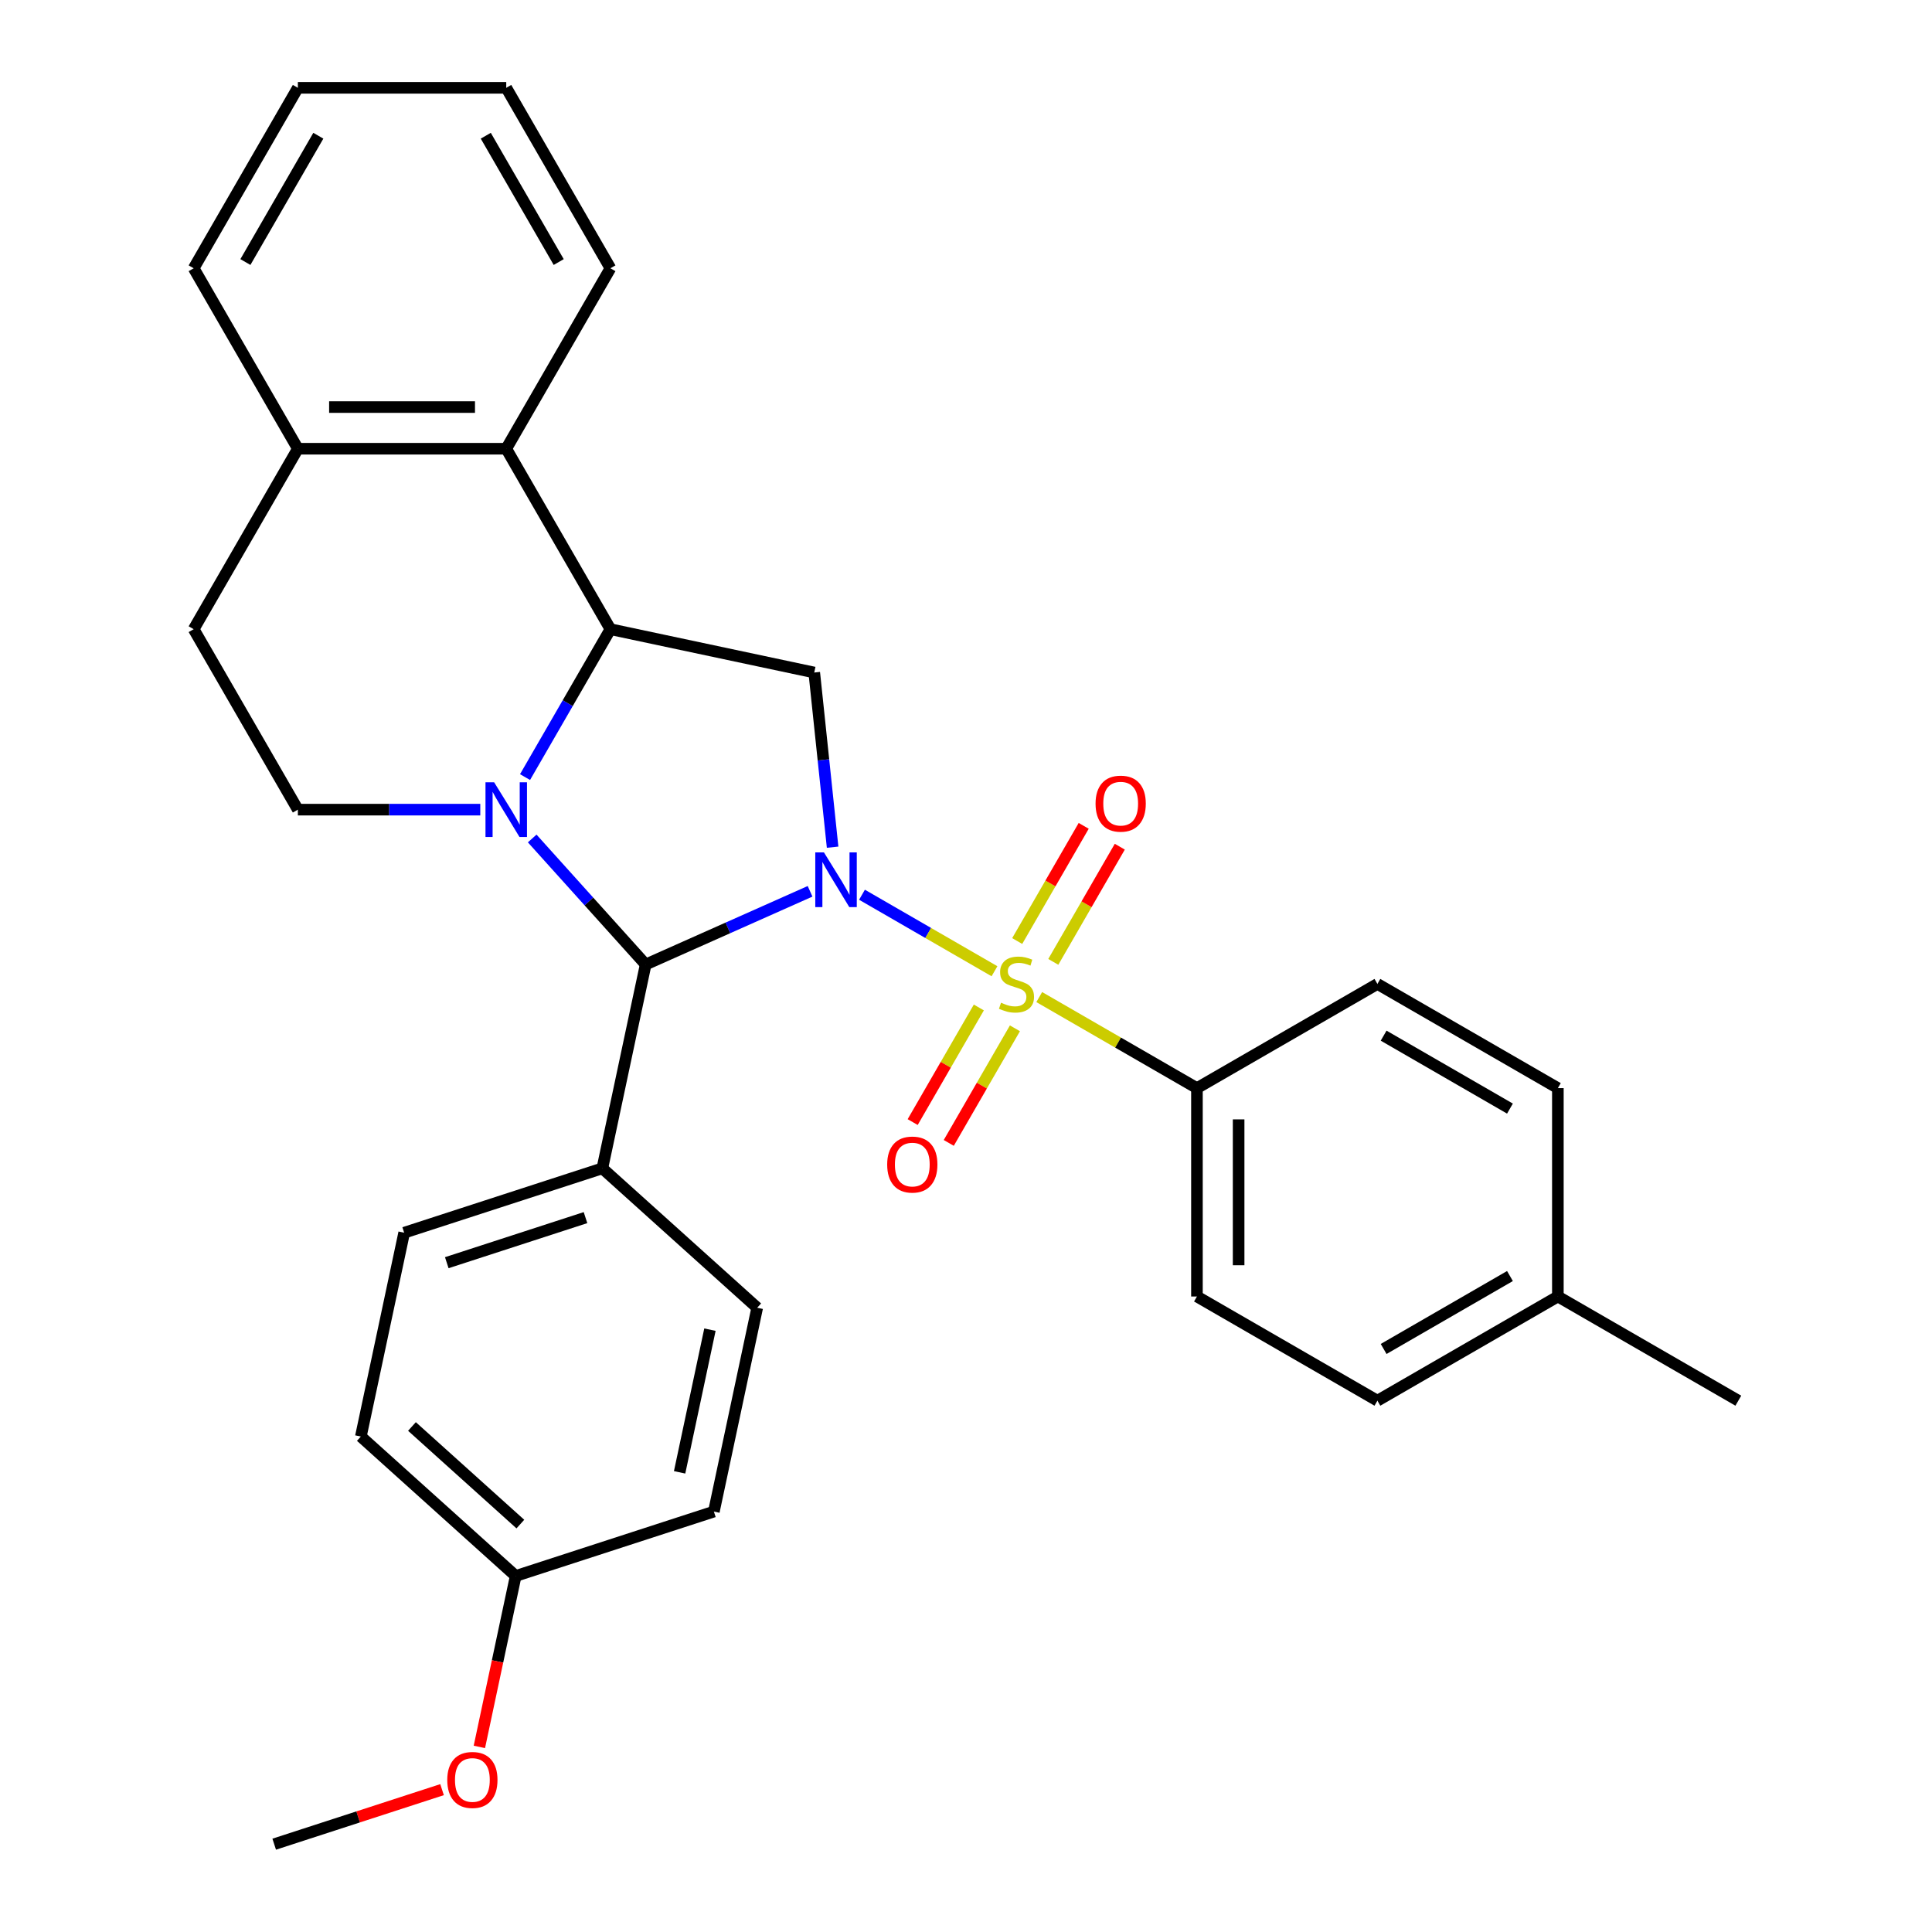 <?xml version='1.0' encoding='iso-8859-1'?>
<svg version='1.1' baseProfile='full'
              xmlns='http://www.w3.org/2000/svg'
                      xmlns:rdkit='http://www.rdkit.org/xml'
                      xmlns:xlink='http://www.w3.org/1999/xlink'
                  xml:space='preserve'
width='1000px' height='1000px' viewBox='0 0 1000 1000'>
<!-- END OF HEADER -->
<rect style='opacity:1.0;fill:#FFFFFF;stroke:none' width='1000' height='1000' x='0' y='0'> </rect>
<path class='bond-0' d='M 446.165,463.115 L 480.455,482.912' style='fill:none;fill-rule:evenodd;stroke:#0000FF;stroke-width:6px;stroke-linecap:butt;stroke-linejoin:miter;stroke-opacity:1' />
<path class='bond-0' d='M 480.455,482.912 L 514.745,502.709' style='fill:none;fill-rule:evenodd;stroke:#CCCC00;stroke-width:6px;stroke-linecap:butt;stroke-linejoin:miter;stroke-opacity:1' />
<path class='bond-2' d='M 419.292,461.339 L 376.745,480.282' style='fill:none;fill-rule:evenodd;stroke:#0000FF;stroke-width:6px;stroke-linecap:butt;stroke-linejoin:miter;stroke-opacity:1' />
<path class='bond-2' d='M 376.745,480.282 L 334.198,499.226' style='fill:none;fill-rule:evenodd;stroke:#000000;stroke-width:6px;stroke-linecap:butt;stroke-linejoin:miter;stroke-opacity:1' />
<path class='bond-4' d='M 430.957,438.501 L 426.206,393.297' style='fill:none;fill-rule:evenodd;stroke:#0000FF;stroke-width:6px;stroke-linecap:butt;stroke-linejoin:miter;stroke-opacity:1' />
<path class='bond-4' d='M 426.206,393.297 L 421.454,348.093' style='fill:none;fill-rule:evenodd;stroke:#000000;stroke-width:6px;stroke-linecap:butt;stroke-linejoin:miter;stroke-opacity:1' />
<path class='bond-7' d='M 537.91,516.084 L 578.724,539.648' style='fill:none;fill-rule:evenodd;stroke:#CCCC00;stroke-width:6px;stroke-linecap:butt;stroke-linejoin:miter;stroke-opacity:1' />
<path class='bond-7' d='M 578.724,539.648 L 619.538,563.212' style='fill:none;fill-rule:evenodd;stroke:#000000;stroke-width:6px;stroke-linecap:butt;stroke-linejoin:miter;stroke-opacity:1' />
<path class='bond-8' d='M 506.645,521.468 L 489.521,551.128' style='fill:none;fill-rule:evenodd;stroke:#CCCC00;stroke-width:6px;stroke-linecap:butt;stroke-linejoin:miter;stroke-opacity:1' />
<path class='bond-8' d='M 489.521,551.128 L 472.397,580.788' style='fill:none;fill-rule:evenodd;stroke:#FF0000;stroke-width:6px;stroke-linecap:butt;stroke-linejoin:miter;stroke-opacity:1' />
<path class='bond-8' d='M 525.326,532.254 L 508.202,561.913' style='fill:none;fill-rule:evenodd;stroke:#CCCC00;stroke-width:6px;stroke-linecap:butt;stroke-linejoin:miter;stroke-opacity:1' />
<path class='bond-8' d='M 508.202,561.913 L 491.078,591.573' style='fill:none;fill-rule:evenodd;stroke:#FF0000;stroke-width:6px;stroke-linecap:butt;stroke-linejoin:miter;stroke-opacity:1' />
<path class='bond-9' d='M 545.183,497.861 L 562.393,468.052' style='fill:none;fill-rule:evenodd;stroke:#CCCC00;stroke-width:6px;stroke-linecap:butt;stroke-linejoin:miter;stroke-opacity:1' />
<path class='bond-9' d='M 562.393,468.052 L 579.603,438.243' style='fill:none;fill-rule:evenodd;stroke:#FF0000;stroke-width:6px;stroke-linecap:butt;stroke-linejoin:miter;stroke-opacity:1' />
<path class='bond-9' d='M 526.502,487.075 L 543.712,457.267' style='fill:none;fill-rule:evenodd;stroke:#CCCC00;stroke-width:6px;stroke-linecap:butt;stroke-linejoin:miter;stroke-opacity:1' />
<path class='bond-9' d='M 543.712,457.267 L 560.922,427.458' style='fill:none;fill-rule:evenodd;stroke:#FF0000;stroke-width:6px;stroke-linecap:butt;stroke-linejoin:miter;stroke-opacity:1' />
<path class='bond-1' d='M 275.466,433.997 L 304.832,466.611' style='fill:none;fill-rule:evenodd;stroke:#0000FF;stroke-width:6px;stroke-linecap:butt;stroke-linejoin:miter;stroke-opacity:1' />
<path class='bond-1' d='M 304.832,466.611 L 334.198,499.226' style='fill:none;fill-rule:evenodd;stroke:#000000;stroke-width:6px;stroke-linecap:butt;stroke-linejoin:miter;stroke-opacity:1' />
<path class='bond-6' d='M 248.593,419.074 L 201.384,419.074' style='fill:none;fill-rule:evenodd;stroke:#0000FF;stroke-width:6px;stroke-linecap:butt;stroke-linejoin:miter;stroke-opacity:1' />
<path class='bond-6' d='M 201.384,419.074 L 154.175,419.074' style='fill:none;fill-rule:evenodd;stroke:#000000;stroke-width:6px;stroke-linecap:butt;stroke-linejoin:miter;stroke-opacity:1' />
<path class='bond-30' d='M 271.761,402.218 L 293.859,363.943' style='fill:none;fill-rule:evenodd;stroke:#0000FF;stroke-width:6px;stroke-linecap:butt;stroke-linejoin:miter;stroke-opacity:1' />
<path class='bond-30' d='M 293.859,363.943 L 315.957,325.669' style='fill:none;fill-rule:evenodd;stroke:#000000;stroke-width:6px;stroke-linecap:butt;stroke-linejoin:miter;stroke-opacity:1' />
<path class='bond-10' d='M 334.198,499.226 L 311.774,604.723' style='fill:none;fill-rule:evenodd;stroke:#000000;stroke-width:6px;stroke-linecap:butt;stroke-linejoin:miter;stroke-opacity:1' />
<path class='bond-3' d='M 315.957,325.669 L 421.454,348.093' style='fill:none;fill-rule:evenodd;stroke:#000000;stroke-width:6px;stroke-linecap:butt;stroke-linejoin:miter;stroke-opacity:1' />
<path class='bond-5' d='M 315.957,325.669 L 262.029,232.264' style='fill:none;fill-rule:evenodd;stroke:#000000;stroke-width:6px;stroke-linecap:butt;stroke-linejoin:miter;stroke-opacity:1' />
<path class='bond-11' d='M 262.029,232.264 L 154.175,232.264' style='fill:none;fill-rule:evenodd;stroke:#000000;stroke-width:6px;stroke-linecap:butt;stroke-linejoin:miter;stroke-opacity:1' />
<path class='bond-11' d='M 245.851,210.693 L 170.353,210.693' style='fill:none;fill-rule:evenodd;stroke:#000000;stroke-width:6px;stroke-linecap:butt;stroke-linejoin:miter;stroke-opacity:1' />
<path class='bond-23' d='M 262.029,232.264 L 315.957,138.859' style='fill:none;fill-rule:evenodd;stroke:#000000;stroke-width:6px;stroke-linecap:butt;stroke-linejoin:miter;stroke-opacity:1' />
<path class='bond-12' d='M 154.175,419.074 L 100.247,325.669' style='fill:none;fill-rule:evenodd;stroke:#000000;stroke-width:6px;stroke-linecap:butt;stroke-linejoin:miter;stroke-opacity:1' />
<path class='bond-13' d='M 619.538,563.212 L 619.538,671.066' style='fill:none;fill-rule:evenodd;stroke:#000000;stroke-width:6px;stroke-linecap:butt;stroke-linejoin:miter;stroke-opacity:1' />
<path class='bond-13' d='M 641.109,579.39 L 641.109,654.888' style='fill:none;fill-rule:evenodd;stroke:#000000;stroke-width:6px;stroke-linecap:butt;stroke-linejoin:miter;stroke-opacity:1' />
<path class='bond-14' d='M 619.538,563.212 L 712.943,509.284' style='fill:none;fill-rule:evenodd;stroke:#000000;stroke-width:6px;stroke-linecap:butt;stroke-linejoin:miter;stroke-opacity:1' />
<path class='bond-15' d='M 311.774,604.723 L 209.198,638.052' style='fill:none;fill-rule:evenodd;stroke:#000000;stroke-width:6px;stroke-linecap:butt;stroke-linejoin:miter;stroke-opacity:1' />
<path class='bond-15' d='M 303.053,630.238 L 231.25,653.568' style='fill:none;fill-rule:evenodd;stroke:#000000;stroke-width:6px;stroke-linecap:butt;stroke-linejoin:miter;stroke-opacity:1' />
<path class='bond-16' d='M 311.774,604.723 L 391.926,676.892' style='fill:none;fill-rule:evenodd;stroke:#000000;stroke-width:6px;stroke-linecap:butt;stroke-linejoin:miter;stroke-opacity:1' />
<path class='bond-25' d='M 154.175,232.264 L 100.247,138.859' style='fill:none;fill-rule:evenodd;stroke:#000000;stroke-width:6px;stroke-linecap:butt;stroke-linejoin:miter;stroke-opacity:1' />
<path class='bond-32' d='M 154.175,232.264 L 100.247,325.669' style='fill:none;fill-rule:evenodd;stroke:#000000;stroke-width:6px;stroke-linecap:butt;stroke-linejoin:miter;stroke-opacity:1' />
<path class='bond-20' d='M 619.538,671.066 L 712.943,724.994' style='fill:none;fill-rule:evenodd;stroke:#000000;stroke-width:6px;stroke-linecap:butt;stroke-linejoin:miter;stroke-opacity:1' />
<path class='bond-21' d='M 712.943,509.284 L 806.348,563.212' style='fill:none;fill-rule:evenodd;stroke:#000000;stroke-width:6px;stroke-linecap:butt;stroke-linejoin:miter;stroke-opacity:1' />
<path class='bond-21' d='M 716.168,536.055 L 781.552,573.804' style='fill:none;fill-rule:evenodd;stroke:#000000;stroke-width:6px;stroke-linecap:butt;stroke-linejoin:miter;stroke-opacity:1' />
<path class='bond-18' d='M 209.198,638.052 L 186.774,743.55' style='fill:none;fill-rule:evenodd;stroke:#000000;stroke-width:6px;stroke-linecap:butt;stroke-linejoin:miter;stroke-opacity:1' />
<path class='bond-19' d='M 391.926,676.892 L 369.501,782.39' style='fill:none;fill-rule:evenodd;stroke:#000000;stroke-width:6px;stroke-linecap:butt;stroke-linejoin:miter;stroke-opacity:1' />
<path class='bond-19' d='M 367.462,688.232 L 351.765,762.08' style='fill:none;fill-rule:evenodd;stroke:#000000;stroke-width:6px;stroke-linecap:butt;stroke-linejoin:miter;stroke-opacity:1' />
<path class='bond-17' d='M 266.925,815.719 L 369.501,782.39' style='fill:none;fill-rule:evenodd;stroke:#000000;stroke-width:6px;stroke-linecap:butt;stroke-linejoin:miter;stroke-opacity:1' />
<path class='bond-24' d='M 266.925,815.719 L 257.522,859.959' style='fill:none;fill-rule:evenodd;stroke:#000000;stroke-width:6px;stroke-linecap:butt;stroke-linejoin:miter;stroke-opacity:1' />
<path class='bond-24' d='M 257.522,859.959 L 248.118,904.2' style='fill:none;fill-rule:evenodd;stroke:#FF0000;stroke-width:6px;stroke-linecap:butt;stroke-linejoin:miter;stroke-opacity:1' />
<path class='bond-31' d='M 266.925,815.719 L 186.774,743.55' style='fill:none;fill-rule:evenodd;stroke:#000000;stroke-width:6px;stroke-linecap:butt;stroke-linejoin:miter;stroke-opacity:1' />
<path class='bond-31' d='M 269.337,788.863 L 213.23,738.345' style='fill:none;fill-rule:evenodd;stroke:#000000;stroke-width:6px;stroke-linecap:butt;stroke-linejoin:miter;stroke-opacity:1' />
<path class='bond-33' d='M 712.943,724.994 L 806.348,671.066' style='fill:none;fill-rule:evenodd;stroke:#000000;stroke-width:6px;stroke-linecap:butt;stroke-linejoin:miter;stroke-opacity:1' />
<path class='bond-33' d='M 716.168,698.224 L 781.552,660.475' style='fill:none;fill-rule:evenodd;stroke:#000000;stroke-width:6px;stroke-linecap:butt;stroke-linejoin:miter;stroke-opacity:1' />
<path class='bond-22' d='M 806.348,563.212 L 806.348,671.066' style='fill:none;fill-rule:evenodd;stroke:#000000;stroke-width:6px;stroke-linecap:butt;stroke-linejoin:miter;stroke-opacity:1' />
<path class='bond-26' d='M 806.348,671.066 L 899.753,724.994' style='fill:none;fill-rule:evenodd;stroke:#000000;stroke-width:6px;stroke-linecap:butt;stroke-linejoin:miter;stroke-opacity:1' />
<path class='bond-28' d='M 315.957,138.859 L 262.029,45.455' style='fill:none;fill-rule:evenodd;stroke:#000000;stroke-width:6px;stroke-linecap:butt;stroke-linejoin:miter;stroke-opacity:1' />
<path class='bond-28' d='M 289.187,135.634 L 251.438,70.251' style='fill:none;fill-rule:evenodd;stroke:#000000;stroke-width:6px;stroke-linecap:butt;stroke-linejoin:miter;stroke-opacity:1' />
<path class='bond-27' d='M 228.805,926.317 L 185.365,940.431' style='fill:none;fill-rule:evenodd;stroke:#FF0000;stroke-width:6px;stroke-linecap:butt;stroke-linejoin:miter;stroke-opacity:1' />
<path class='bond-27' d='M 185.365,940.431 L 141.925,954.545' style='fill:none;fill-rule:evenodd;stroke:#000000;stroke-width:6px;stroke-linecap:butt;stroke-linejoin:miter;stroke-opacity:1' />
<path class='bond-34' d='M 100.247,138.859 L 154.175,45.455' style='fill:none;fill-rule:evenodd;stroke:#000000;stroke-width:6px;stroke-linecap:butt;stroke-linejoin:miter;stroke-opacity:1' />
<path class='bond-34' d='M 127.018,135.634 L 164.767,70.251' style='fill:none;fill-rule:evenodd;stroke:#000000;stroke-width:6px;stroke-linecap:butt;stroke-linejoin:miter;stroke-opacity:1' />
<path class='bond-29' d='M 262.029,45.455 L 154.175,45.455' style='fill:none;fill-rule:evenodd;stroke:#000000;stroke-width:6px;stroke-linecap:butt;stroke-linejoin:miter;stroke-opacity:1' />
<path  class='atom-0' d='M 426.468 441.197
L 435.748 456.197
Q 436.668 457.677, 438.148 460.357
Q 439.628 463.037, 439.708 463.197
L 439.708 441.197
L 443.468 441.197
L 443.468 469.517
L 439.588 469.517
L 429.628 453.117
Q 428.468 451.197, 427.228 448.997
Q 426.028 446.797, 425.668 446.117
L 425.668 469.517
L 421.988 469.517
L 421.988 441.197
L 426.468 441.197
' fill='#0000FF'/>
<path  class='atom-1' d='M 518.133 519.004
Q 518.453 519.124, 519.773 519.684
Q 521.093 520.244, 522.533 520.604
Q 524.013 520.924, 525.453 520.924
Q 528.133 520.924, 529.693 519.644
Q 531.253 518.324, 531.253 516.044
Q 531.253 514.484, 530.453 513.524
Q 529.693 512.564, 528.493 512.044
Q 527.293 511.524, 525.293 510.924
Q 522.773 510.164, 521.253 509.444
Q 519.773 508.724, 518.693 507.204
Q 517.653 505.684, 517.653 503.124
Q 517.653 499.564, 520.053 497.364
Q 522.493 495.164, 527.293 495.164
Q 530.573 495.164, 534.293 496.724
L 533.373 499.804
Q 529.973 498.404, 527.413 498.404
Q 524.653 498.404, 523.133 499.564
Q 521.613 500.684, 521.653 502.644
Q 521.653 504.164, 522.413 505.084
Q 523.213 506.004, 524.333 506.524
Q 525.493 507.044, 527.413 507.644
Q 529.973 508.444, 531.493 509.244
Q 533.013 510.044, 534.093 511.684
Q 535.213 513.284, 535.213 516.044
Q 535.213 519.964, 532.573 522.084
Q 529.973 524.164, 525.613 524.164
Q 523.093 524.164, 521.173 523.604
Q 519.293 523.084, 517.053 522.164
L 518.133 519.004
' fill='#CCCC00'/>
<path  class='atom-2' d='M 255.769 404.914
L 265.049 419.914
Q 265.969 421.394, 267.449 424.074
Q 268.929 426.754, 269.009 426.914
L 269.009 404.914
L 272.769 404.914
L 272.769 433.234
L 268.889 433.234
L 258.929 416.834
Q 257.769 414.914, 256.529 412.714
Q 255.329 410.514, 254.969 409.834
L 254.969 433.234
L 251.289 433.234
L 251.289 404.914
L 255.769 404.914
' fill='#0000FF'/>
<path  class='atom-9' d='M 459.206 602.769
Q 459.206 595.969, 462.566 592.169
Q 465.926 588.369, 472.206 588.369
Q 478.486 588.369, 481.846 592.169
Q 485.206 595.969, 485.206 602.769
Q 485.206 609.649, 481.806 613.569
Q 478.406 617.449, 472.206 617.449
Q 465.966 617.449, 462.566 613.569
Q 459.206 609.689, 459.206 602.769
M 472.206 614.249
Q 476.526 614.249, 478.846 611.369
Q 481.206 608.449, 481.206 602.769
Q 481.206 597.209, 478.846 594.409
Q 476.526 591.569, 472.206 591.569
Q 467.886 591.569, 465.526 594.369
Q 463.206 597.169, 463.206 602.769
Q 463.206 608.489, 465.526 611.369
Q 467.886 614.249, 472.206 614.249
' fill='#FF0000'/>
<path  class='atom-10' d='M 567.06 415.96
Q 567.06 409.16, 570.42 405.36
Q 573.78 401.56, 580.06 401.56
Q 586.34 401.56, 589.7 405.36
Q 593.06 409.16, 593.06 415.96
Q 593.06 422.84, 589.66 426.76
Q 586.26 430.64, 580.06 430.64
Q 573.82 430.64, 570.42 426.76
Q 567.06 422.88, 567.06 415.96
M 580.06 427.44
Q 584.38 427.44, 586.7 424.56
Q 589.06 421.64, 589.06 415.96
Q 589.06 410.4, 586.7 407.6
Q 584.38 404.76, 580.06 404.76
Q 575.74 404.76, 573.38 407.56
Q 571.06 410.36, 571.06 415.96
Q 571.06 421.68, 573.38 424.56
Q 575.74 427.44, 580.06 427.44
' fill='#FF0000'/>
<path  class='atom-25' d='M 231.501 921.297
Q 231.501 914.497, 234.861 910.697
Q 238.221 906.897, 244.501 906.897
Q 250.781 906.897, 254.141 910.697
Q 257.501 914.497, 257.501 921.297
Q 257.501 928.177, 254.101 932.097
Q 250.701 935.977, 244.501 935.977
Q 238.261 935.977, 234.861 932.097
Q 231.501 928.217, 231.501 921.297
M 244.501 932.777
Q 248.821 932.777, 251.141 929.897
Q 253.501 926.977, 253.501 921.297
Q 253.501 915.737, 251.141 912.937
Q 248.821 910.097, 244.501 910.097
Q 240.181 910.097, 237.821 912.897
Q 235.501 915.697, 235.501 921.297
Q 235.501 927.017, 237.821 929.897
Q 240.181 932.777, 244.501 932.777
' fill='#FF0000'/>
</svg>
